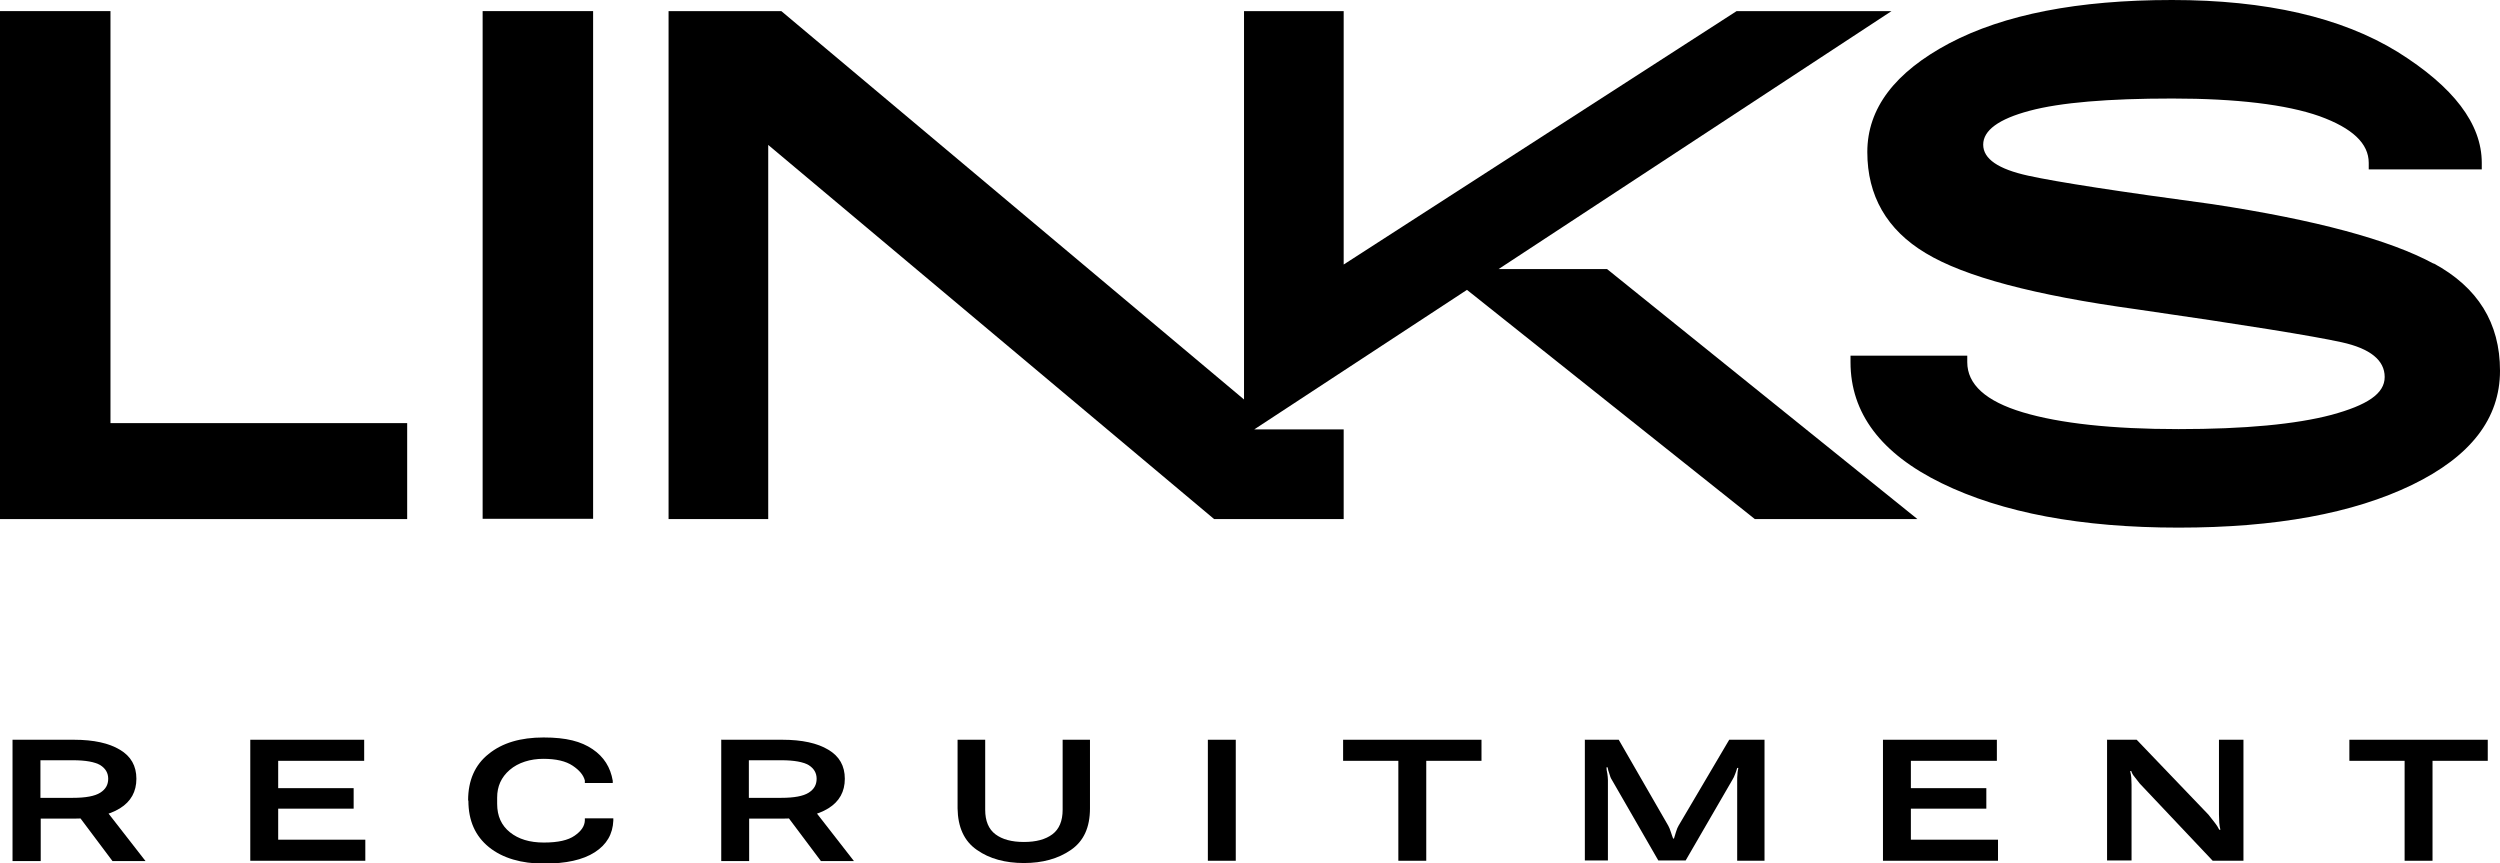 <?xml version="1.0" encoding="UTF-8"?>
<svg xmlns="http://www.w3.org/2000/svg" version="1.1" viewBox="0 0 878 303.2">
  <!-- Generator: Adobe Illustrator 29.2.0, SVG Export Plug-In . SVG Version: 2.1.0 Build 108)  -->
  <defs>
    <style>
      .st0 {
        mix-blend-mode: difference;
      }

      .st1 {
        isolation: isolate;
      }
    </style>
  </defs>
  <g class="st1">
    <g id="Layer_2">
      <g id="Components" class="st0">
        <g id="a606795d-930b-477f-85b2-27f21f7022c8_4">
          <path d="M4.4,259.8h21.6c6.9,0,12.3,1.2,16.1,3.5,3.9,2.3,5.8,5.7,5.8,10.2s-1.9,8-5.8,10.4c-3.9,2.4-9.3,3.6-16.1,3.6h-11.7v14.9H4.4v-42.5h0ZM25.6,280.2c4.5,0,7.7-.6,9.6-1.8,1.9-1.2,2.8-2.8,2.8-4.9,0-2-.9-3.6-2.8-4.8-1.9-1.1-5.1-1.7-9.6-1.7h-11.4v13.2h11.4ZM25.1,283.2l11.6.7,14.4,18.5h-11.6l-14.4-19.2h0Z"/>
          <path d="M87.9,259.8h40v7.4h-30.2v9.6h26.5v7.2h-26.5v10.9h30.6v7.4h-40.4v-42.5h0Z"/>
          <path d="M164.4,281.1c0-7,2.4-12.5,7.2-16.3,4.8-3.9,11.2-5.8,19.3-5.8s13.2,1.4,17.2,4.1c4,2.7,6.3,6.4,7.1,11.1v.8c0,0-9.8,0-9.8,0v-.9c-.5-1.9-1.9-3.6-4.3-5.2-2.4-1.6-5.8-2.4-10.3-2.4s-8.8,1.3-11.8,3.9c-3,2.6-4.4,5.8-4.4,9.7v2.2c0,4.3,1.5,7.6,4.5,10,3,2.4,6.9,3.6,11.9,3.6s8.5-.8,10.8-2.4c2.3-1.6,3.5-3.3,3.6-5.3v-.8h10v.8c-.2,4.7-2.3,8.4-6.5,11.1-4.2,2.7-10.1,4-17.9,4s-14.5-1.9-19.3-5.8c-4.8-3.9-7.2-9.3-7.2-16.3h0c0,0,0,0,0,0Z"/>
          <path d="M253.2,259.8h21.6c6.9,0,12.3,1.2,16.1,3.5,3.9,2.3,5.8,5.7,5.8,10.2s-1.9,8-5.8,10.4c-3.9,2.4-9.3,3.6-16.1,3.6h-11.7v14.9h-9.8v-42.5h0ZM274.4,280.2c4.5,0,7.7-.6,9.6-1.8,1.9-1.2,2.8-2.8,2.8-4.9,0-2-.9-3.6-2.8-4.8-1.9-1.1-5.1-1.7-9.6-1.7h-11.4v13.2h11.4ZM273.9,283.2l11.6.7,14.4,18.5h-11.6l-14.4-19.2h0Z"/>
          <path d="M336.2,259.8h9.8v24.6c0,3.9,1.2,6.8,3.6,8.6,2.4,1.8,5.7,2.7,10,2.7s7.6-.9,10-2.7c2.4-1.8,3.6-4.7,3.6-8.6v-24.6h9.6v24.1c0,6.7-2.2,11.5-6.7,14.6-4.5,3.1-10,4.6-16.5,4.6s-12.1-1.5-16.5-4.6c-4.5-3.1-6.7-8-6.8-14.6v-24.1h0Z"/>
          <path d="M424.2,259.8h9.8v42.5h-9.8v-42.5Z"/>
          <path d="M471.7,259.8h48.6v7.4h-19.4v35.1h-9.8v-35.1h-19.4v-7.4h0Z"/>
          <path d="M556.7,259.8h11.8l17.4,30.2c.3.5.6,1.3.9,2.2.3,1,.6,1.7.8,2.3h.3c.2-.6.4-1.4.7-2.3.3-1,.6-1.7.9-2.2l17.8-30.2h12.4v42.5h-9.6v-28.2c0-.7,0-1.4.1-2.2,0-.8.2-1.5.3-2.2h-.4c-.2.6-.4,1.4-.7,2.1-.3.8-.6,1.5-1,2.1l-16.4,28.3h-9.6l-16.3-28.3c-.4-.6-.7-1.4-.9-2.2-.3-.8-.5-1.5-.6-2.2h-.4c0,.6.1,1.4.3,2.2.1.8.2,1.5.2,2.2v28.3h-8.1v-42.5h0Z"/>
          <path d="M661.3,259.8h40v7.4h-30.2v9.6h26.5v7.2h-26.5v10.9h30.6v7.4h-40.4v-42.5h0Z"/>
          <path d="M739.9,259.8h10.5l25.2,26.3c.7.9,1.4,1.8,2.2,2.8.8,1,1.3,1.9,1.6,2.5h.4c-.2-.7-.3-1.5-.4-2.5,0-1-.1-2-.1-2.9v-26.2h8.6v42.5h-10.8l-25.6-27.1c-.6-.8-1.2-1.5-1.8-2.3-.6-.7-1-1.4-1.2-2.1h-.4c.2.7.3,1.4.4,2.2,0,.8.1,1.7.1,2.6v26.6h-8.6v-42.5h0Z"/>
          <path d="M825.1,259.8h48.6v7.4h-19.4v35.1h-9.8v-35.1h-19.4v-7.4h0Z"/>
          <path d="M854.7,92.6c-15.5-8.4-41.5-15.4-77.7-20.9-32.6-4.4-54.2-7.7-64.7-10s-15.8-5.9-15.8-10.9,5.4-9,16.3-11.9c10.8-2.9,27.6-4.3,50.1-4.3s40.1,2.1,51.7,6.2c11.6,4.2,17.3,9.6,17.3,16.4v2.3h39.7v-2.3c0-13.7-9.9-26.7-29.6-39C822.3,6.1,795.9,0,762.8,0s-59,5.1-78.2,15.2c-19.2,10.2-28.8,22.9-28.8,38.2s6.8,27.3,20.5,35.5c13.7,8.3,38.3,14.8,73.9,19.7,38.1,5.5,62.2,9.4,72.2,11.6,10,2.2,15.1,6.3,15.1,12.2s-6.2,9.9-18.7,13.3c-12.5,3.3-30.4,5-53.7,5s-41.7-2-54.7-5.9c-13-3.9-19.5-9.8-19.5-17.6v-2.3h-41v2.3c0,17.9,10.7,32.1,32,42.5,21.3,10.4,49,15.6,83.2,15.6s61.3-5,82-15c20.6-10,30.9-23.3,30.9-40.1s-7.8-29.3-23.3-37.7h0Z"/>
          <polygon points="38.8 138.1 38.8 127.6 38.8 3.9 0 3.9 0 182.3 143 182.3 143 148.6 38.8 148.6 38.8 138.1"/>
          <rect x="169.5" y="3.9" width="38.8" height="178.3"/>
          <polygon points="526.3 94.5 664.3 3.9 609.9 3.9 471.9 92.9 471.9 3.9 436.9 3.9 436.9 140.3 274.4 3.9 269.8 3.9 245.6 3.9 234.8 3.9 234.8 182.3 269.8 182.3 269.8 50.9 426.4 182.3 436.9 182.3 436.9 182.3 438.4 182.3 440.9 182.3 440.9 182.3 471.9 182.3 471.9 150.8 440.5 150.8 515.2 101.8 616.3 182.3 673.4 182.3 564.4 94.5 526.3 94.5"/>
        </g>
      </g>
    </g>
  </g>
</svg>